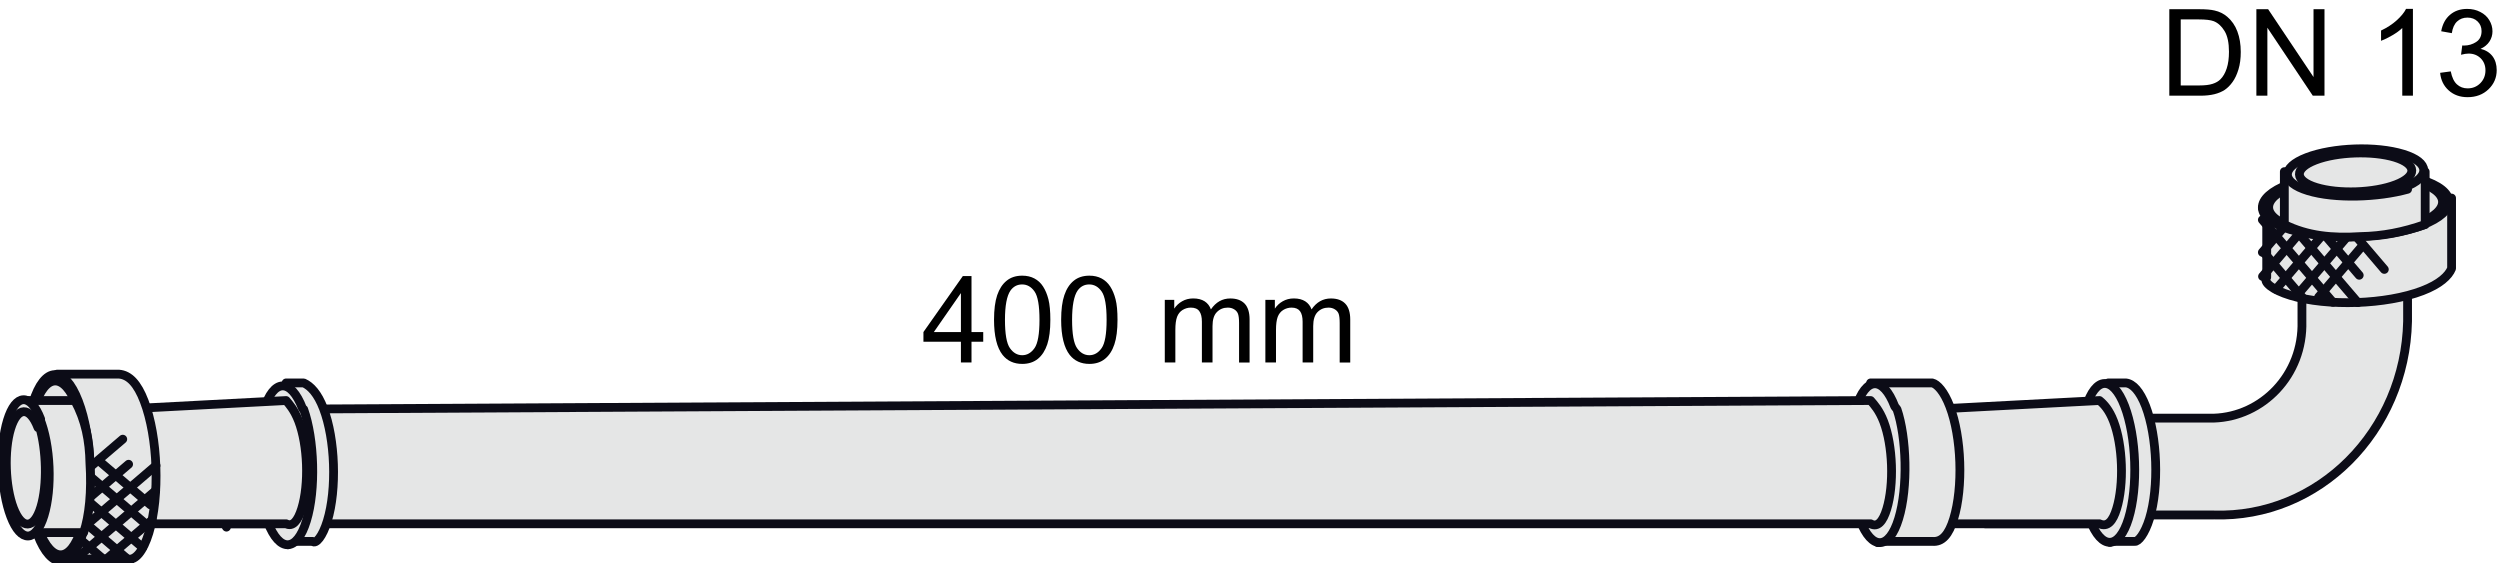 <?xml version="1.0" encoding="UTF-8"?>
<svg xmlns="http://www.w3.org/2000/svg" xmlns:xlink="http://www.w3.org/1999/xlink" width="284pt" height="64pt" viewBox="0 0 284 64" version="1.1">
<defs>
<clipPath id="clip1">
  <path d="M 277 1 L 283.68 1 L 283.68 12 L 277 12 Z "/>
</clipPath>
</defs>
<g id="surface1">
<path style=" stroke:none;fill-rule:evenodd;fill:rgb(89.844%,90.234%,90.234%);fill-opacity:1;" d="M 273.227 28.723 L 261.672 28.723 L 261.672 36.848 C 261.672 42.629 256.984 47.32 251.195 47.32 L 240.023 47.32 L 240.023 59 L 251.195 58.879 C 263.363 58.879 273.227 49.016 273.227 36.848 L 273.227 28.723 "/>
<path style="fill:none;stroke-width:10;stroke-linecap:round;stroke-linejoin:round;stroke:rgb(4.704%,4.704%,9.009%);stroke-opacity:1;stroke-miterlimit:22.926;" d="M 2735 355 L 2615 355 L 2615 275 C 2616.719 213.711 2569.844 166.797 2515 165 L 2405 165 L 2405 55 L 2515 55 C 2633.633 51.211 2732.266 149.844 2735 275 Z " transform="matrix(0.1,0,0,-0.1,0,64)"/>
<path style=" stroke:none;fill-rule:evenodd;fill:rgb(89.844%,90.234%,90.234%);fill-opacity:1;" d="M 225.301 59.797 L 240.215 59.797 L 240.215 46.016 L 225.301 46.016 Z "/>
<path style="fill:none;stroke-width:10;stroke-linecap:butt;stroke-linejoin:round;stroke:rgb(4.704%,4.704%,9.009%);stroke-opacity:1;stroke-miterlimit:22.926;" d="M 2255 45 L 2405 45 L 2405 175 L 2255 175 Z " transform="matrix(0.1,0,0,-0.1,0,64)"/>
<path style=" stroke:none;fill-rule:evenodd;fill:rgb(89.844%,90.234%,90.234%);fill-opacity:1;" d="M 257.004 23.613 L 278.191 22.871 L 278.191 30.434 C 278.16 31.34 277.16 32.277 275.176 33.035 C 271.09 34.605 264.387 34.836 260.199 33.559 C 258.105 32.918 257.039 32.023 257.004 31.094 L 257.004 23.613 "/>
<path style="fill:none;stroke-width:10;stroke-linecap:round;stroke-linejoin:round;stroke:rgb(4.704%,4.704%,9.009%);stroke-opacity:1;stroke-miterlimit:22.926;" d="M 2570.039 403.867 L 2785 415 L 2785 335 C 2781.602 326.602 2771.602 317.227 2751.758 309.648 C 2710.898 293.945 2643.867 291.641 2601.992 304.414 C 2581.055 310.82 2570.391 319.766 2575 325 L 2575 405 Z " transform="matrix(0.1,0,0,-0.1,0,64)"/>
<path style=" stroke:none;fill-rule:evenodd;fill:rgb(89.844%,90.234%,90.234%);fill-opacity:1;" d="M 275.176 25.562 C 279.266 23.992 279.184 21.684 275 20.402 C 270.809 19.121 264.105 19.355 260.02 20.926 C 255.93 22.496 256.012 24.805 260.199 26.086 C 264.387 27.363 271.09 27.133 275.172 25.562 "/>
<path style="fill:none;stroke-width:10;stroke-linecap:round;stroke-linejoin:round;stroke:rgb(4.704%,4.704%,9.009%);stroke-opacity:1;stroke-miterlimit:22.926;" d="M 2751.758 384.375 C 2792.656 400.078 2791.836 423.164 2750 435.977 C 2708.086 448.789 2641.055 446.445 2600.195 430.742 C 2559.297 415.039 2560.117 391.953 2601.992 379.141 C 2643.867 366.367 2710.898 368.672 2755 385 Z " transform="matrix(0.1,0,0,-0.1,0,64)"/>
<path style=" stroke:none;fill-rule:evenodd;fill:rgb(89.844%,90.234%,90.234%);fill-opacity:1;" d="M 274.664 25.402 C 278.473 23.945 278.398 21.789 274.496 20.594 C 270.586 19.398 264.34 19.617 260.527 21.082 C 256.719 22.543 256.797 24.699 260.699 25.891 C 264.605 27.086 270.852 26.867 274.664 25.402 "/>
<path style="fill:none;stroke-width:10;stroke-linecap:round;stroke-linejoin:round;stroke:rgb(4.704%,4.704%,9.009%);stroke-opacity:1;stroke-miterlimit:22.926;" d="M 2746.641 385.977 C 2784.727 400.547 2783.984 422.109 2744.961 434.062 C 2705.859 446.016 2643.398 443.828 2605.273 429.18 C 2567.188 414.57 2567.969 393.008 2606.992 381.094 C 2646.055 369.141 2708.516 371.328 2746.641 385.977 Z " transform="matrix(0.1,0,0,-0.1,0,64)"/>
<path style="fill:none;stroke-width:10;stroke-linecap:round;stroke-linejoin:round;stroke:rgb(4.704%,4.704%,9.009%);stroke-opacity:1;stroke-miterlimit:22.926;" d="M 2570.039 390.273 L 2650.195 296.562 " transform="matrix(0.1,0,0,-0.1,0,64)"/>
<path style="fill:none;stroke-width:10;stroke-linecap:round;stroke-linejoin:round;stroke:rgb(4.704%,4.704%,9.009%);stroke-opacity:1;stroke-miterlimit:22.926;" d="M 2609.414 377.109 L 2678.594 296.211 " transform="matrix(0.1,0,0,-0.1,0,64)"/>
<path style="fill:none;stroke-width:10;stroke-linecap:round;stroke-linejoin:round;stroke:rgb(4.704%,4.704%,9.009%);stroke-opacity:1;stroke-miterlimit:22.926;" d="M 2572.031 352.93 L 2616.875 300.508 " transform="matrix(0.1,0,0,-0.1,0,64)"/>
<path style="fill:none;stroke-width:10;stroke-linecap:round;stroke-linejoin:round;stroke:rgb(4.704%,4.704%,9.009%);stroke-opacity:1;stroke-miterlimit:22.926;" d="M 2613.125 376.211 L 2570.234 325.977 " transform="matrix(0.1,0,0,-0.1,0,64)"/>
<path style="fill:none;stroke-width:10;stroke-linecap:round;stroke-linejoin:round;stroke:rgb(4.704%,4.704%,9.009%);stroke-opacity:1;stroke-miterlimit:22.926;" d="M 2594.336 381.719 L 2570.039 353.359 " transform="matrix(0.1,0,0,-0.1,0,64)"/>
<path style="fill:none;stroke-width:10;stroke-linecap:round;stroke-linejoin:round;stroke:rgb(4.704%,4.704%,9.009%);stroke-opacity:1;stroke-miterlimit:22.926;" d="M 2636.289 370.742 L 2585.469 311.289 " transform="matrix(0.1,0,0,-0.1,0,64)"/>
<path style="fill:none;stroke-width:10;stroke-linecap:round;stroke-linejoin:round;stroke:rgb(4.704%,4.704%,9.009%);stroke-opacity:1;stroke-miterlimit:22.926;" d="M 2666.016 370.664 L 2608.633 303.594 " transform="matrix(0.1,0,0,-0.1,0,64)"/>
<path style="fill:none;stroke-width:10;stroke-linecap:round;stroke-linejoin:round;stroke:rgb(4.704%,4.704%,9.009%);stroke-opacity:1;stroke-miterlimit:22.926;" d="M 2681.602 358.32 L 2633.867 302.461 " transform="matrix(0.1,0,0,-0.1,0,64)"/>
<path style="fill:none;stroke-width:10;stroke-linecap:round;stroke-linejoin:round;stroke:rgb(4.704%,4.704%,9.009%);stroke-opacity:1;stroke-miterlimit:22.926;" d="M 2641.484 372.344 L 2680.078 327.305 " transform="matrix(0.1,0,0,-0.1,0,64)"/>
<path style="fill:none;stroke-width:10;stroke-linecap:round;stroke-linejoin:round;stroke:rgb(4.704%,4.704%,9.009%);stroke-opacity:1;stroke-miterlimit:22.926;" d="M 2676.914 371.055 L 2708.594 333.945 " transform="matrix(0.1,0,0,-0.1,0,64)"/>
<path style=" stroke:none;fill-rule:evenodd;fill:rgb(89.844%,90.234%,90.234%);fill-opacity:1;" d="M 275.176 25.562 L 275.34 19.312 L 259.855 19.855 L 259.855 25.676 C 262.102 26.805 264.953 27.086 268.148 26.875 C 270.656 26.832 272.996 26.379 275.176 25.562 "/>
<path style="fill:none;stroke-width:10;stroke-linecap:round;stroke-linejoin:round;stroke:rgb(4.704%,4.704%,9.009%);stroke-opacity:1;stroke-miterlimit:22.926;" d="M 2755 385 L 2755 445 L 2595 445 L 2595 385 C 2621.016 371.953 2649.531 369.141 2681.484 371.25 C 2706.562 371.68 2729.961 376.211 2755 385 Z " transform="matrix(0.1,0,0,-0.1,0,64)"/>
<path style=" stroke:none;fill-rule:evenodd;fill:rgb(89.844%,90.234%,90.234%);fill-opacity:1;" d="M 273.133 21.277 C 276.125 20.133 276.062 18.445 273.004 17.512 C 269.945 16.57 265.047 16.742 262.055 17.891 C 259.066 19.039 259.129 20.727 262.188 21.66 C 265.246 22.598 270.148 22.43 273.137 21.281 "/>
<path style="fill:none;stroke-width:10;stroke-linecap:round;stroke-linejoin:round;stroke:rgb(4.704%,4.704%,9.009%);stroke-opacity:1;stroke-miterlimit:22.926;" d="M 2731.328 427.227 C 2761.25 438.672 2760.625 455.547 2730.039 464.883 C 2699.453 474.297 2650.469 472.578 2620.547 461.094 C 2590.664 449.609 2591.289 432.734 2621.875 423.398 C 2652.461 414.023 2701.484 415.703 2735 425 Z " transform="matrix(0.1,0,0,-0.1,0,64)"/>
<path style=" stroke:none;fill-rule:evenodd;fill:rgb(89.844%,90.234%,90.234%);fill-opacity:1;" d="M 272.164 20.98 C 274.629 20.031 274.578 18.645 272.059 17.871 C 269.531 17.102 265.492 17.242 263.031 18.188 C 260.566 19.133 260.613 20.527 263.133 21.297 C 265.66 22.07 269.699 21.93 272.164 20.98 "/>
<path style="fill:none;stroke-width:10;stroke-linecap:round;stroke-linejoin:round;stroke:rgb(4.704%,4.704%,9.009%);stroke-opacity:1;stroke-miterlimit:22.926;" d="M 2721.641 430.195 C 2746.289 439.688 2745.781 453.555 2720.586 461.289 C 2695.312 468.984 2654.922 467.578 2630.312 458.125 C 2605.664 448.672 2606.133 434.727 2631.328 427.031 C 2656.602 419.297 2696.992 420.703 2721.641 430.195 Z " transform="matrix(0.1,0,0,-0.1,0,64)"/>
<path style=" stroke:none;fill-rule:evenodd;fill:rgb(89.844%,90.234%,90.234%);fill-opacity:1;" d="M 239.699 61.609 L 239.07 43.562 L 241.523 43.562 C 242.297 43.582 243.094 44.441 243.746 46.129 C 245.078 49.605 245.277 55.324 244.191 58.895 C 243.648 60.668 242.883 61.574 242.09 61.609 L 239.703 61.609 "/>
<path style="fill:none;stroke-width:10;stroke-linecap:round;stroke-linejoin:round;stroke:rgb(4.704%,4.704%,9.009%);stroke-opacity:1;stroke-miterlimit:22.926;" d="M 2396.992 23.906 L 2395 205 L 2415 205 C 2422.969 204.18 2430.938 195.586 2437.461 178.711 C 2450.781 143.945 2452.773 86.758 2441.914 51.055 C 2436.484 33.32 2428.828 24.258 2425 25 L 2395 25 Z " transform="matrix(0.1,0,0,-0.1,0,64)"/>
<path style=" stroke:none;fill-rule:evenodd;fill:rgb(89.844%,90.234%,90.234%);fill-opacity:1;" d="M 241.359 46.129 C 240.02 42.648 238.055 42.719 236.965 46.281 C 235.879 49.848 236.074 55.559 237.41 59.039 C 238.75 62.52 240.711 62.453 241.805 58.895 C 242.895 55.324 242.695 49.609 241.359 46.129 "/>
<path style="fill:none;stroke-width:10;stroke-linecap:round;stroke-linejoin:round;stroke:rgb(4.704%,4.704%,9.009%);stroke-opacity:1;stroke-miterlimit:22.926;" d="M 2413.594 178.711 C 2400.195 213.516 2380.547 212.812 2369.648 177.188 C 2358.789 141.523 2360.742 84.414 2374.102 49.609 C 2387.5 14.805 2407.109 15.469 2418.047 51.055 C 2428.945 86.758 2426.953 143.906 2413.594 178.711 Z " transform="matrix(0.1,0,0,-0.1,0,64)"/>
<path style=" stroke:none;fill-rule:evenodd;fill:rgb(89.844%,90.234%,90.234%);fill-opacity:1;" d="M 217.051 59.895 L 219.332 46.039 L 238.395 45.867 C 238.988 45.895 239.602 46.555 240.102 47.859 C 241.148 50.574 241.305 55.02 240.449 57.793 C 240.02 59.203 239.41 59.918 238.781 59.918 L 217.051 59.898 "/>
<path style="fill:none;stroke-width:10;stroke-linecap:round;stroke-linejoin:round;stroke:rgb(4.704%,4.704%,9.009%);stroke-opacity:1;stroke-miterlimit:22.926;" d="M 2170.508 41.055 L 2195 175 L 2385 185 C 2389.883 181.055 2396.016 174.453 2401.016 161.406 C 2411.484 134.258 2413.047 89.805 2404.492 62.07 C 2400.195 47.969 2394.102 40.82 2385 45 L 2175 45 Z " transform="matrix(0.1,0,0,-0.1,0,64)"/>
<path style=" stroke:none;fill-rule:evenodd;fill:rgb(89.844%,90.234%,90.234%);fill-opacity:1;" d="M 213.328 61.645 L 212.695 43.594 L 219.277 43.594 C 220.051 43.617 220.852 44.469 221.496 46.16 C 222.836 49.641 223.031 55.355 221.941 58.918 C 221.398 60.703 220.637 61.613 219.84 61.641 L 213.328 61.641 "/>
<path style="fill:none;stroke-width:10;stroke-linecap:round;stroke-linejoin:round;stroke:rgb(4.704%,4.704%,9.009%);stroke-opacity:1;stroke-miterlimit:22.926;" d="M 2133.281 23.555 L 2125 205 L 2195 205 C 2200.508 203.828 2208.516 195.312 2214.961 178.398 C 2228.359 143.594 2230.312 86.445 2219.414 50.82 C 2213.984 32.969 2206.367 23.867 2195 25 L 2135 25 Z " transform="matrix(0.1,0,0,-0.1,0,64)"/>
<path style=" stroke:none;fill-rule:evenodd;fill:rgb(89.844%,90.234%,90.234%);fill-opacity:1;" d="M 215.242 46.164 C 213.906 42.68 211.938 42.754 210.848 46.32 C 209.758 49.883 209.957 55.594 211.293 59.078 C 212.629 62.559 214.602 62.488 215.688 58.922 C 216.777 55.359 216.578 49.645 215.242 46.164 "/>
<path style="fill:none;stroke-width:10;stroke-linecap:round;stroke-linejoin:round;stroke:rgb(4.704%,4.704%,9.009%);stroke-opacity:1;stroke-miterlimit:22.926;" d="M 2152.422 178.359 C 2139.062 213.203 2119.375 212.461 2108.477 176.797 C 2097.578 141.172 2099.57 84.062 2112.93 49.219 C 2126.289 14.414 2146.016 15.117 2156.875 50.781 C 2167.773 86.406 2165.781 143.555 2155 175 Z " transform="matrix(0.1,0,0,-0.1,0,64)"/>
<path style=" stroke:none;fill-rule:evenodd;fill:rgb(89.844%,90.234%,90.234%);fill-opacity:1;" d="M 25.727 59.883 L 28.012 46.031 L 212.273 45.898 C 212.871 45.926 213.488 46.59 213.988 47.895 C 215.027 50.605 215.184 55.055 214.336 57.824 C 213.906 59.238 213.297 59.949 212.664 59.949 L 25.73 59.883 "/>
<path style="fill:none;stroke-width:10;stroke-linecap:round;stroke-linejoin:round;stroke:rgb(4.704%,4.704%,9.009%);stroke-opacity:1;stroke-miterlimit:22.926;" d="M 257.266 41.172 L 285 175 L 2125 185 C 2128.711 180.742 2134.883 174.102 2139.883 161.055 C 2150.273 133.945 2151.836 89.453 2143.359 61.758 C 2139.062 47.617 2132.969 40.508 2125 45 L 255 45 Z " transform="matrix(0.1,0,0,-0.1,0,64)"/>
<path style=" stroke:none;fill-rule:evenodd;fill:rgb(89.844%,90.234%,90.234%);fill-opacity:1;" d="M 32.711 61.883 L 32.078 43.836 L 34.527 43.836 C 35.297 43.855 36.098 44.711 36.746 46.402 C 38.086 49.883 38.281 55.594 37.191 59.16 C 36.648 60.941 35.887 61.852 35.094 61.883 L 32.707 61.883 "/>
<path style="fill:none;stroke-width:10;stroke-linecap:round;stroke-linejoin:round;stroke:rgb(4.704%,4.704%,9.009%);stroke-opacity:1;stroke-miterlimit:22.926;" d="M 327.109 21.172 L 325 205 L 345 205 C 352.969 201.445 360.977 192.891 367.461 175.977 C 380.859 141.172 382.812 84.062 371.914 48.398 C 366.484 30.586 358.867 21.484 355 25 L 325 25 Z " transform="matrix(0.1,0,0,-0.1,0,64)"/>
<path style=" stroke:none;fill-rule:evenodd;fill:rgb(89.844%,90.234%,90.234%);fill-opacity:1;" d="M 34.367 46.402 C 33.035 42.922 31.066 42.992 29.977 46.559 C 28.887 50.121 29.086 55.836 30.422 59.316 C 31.754 62.801 33.723 62.727 34.812 59.16 C 35.91 55.594 35.703 49.883 34.367 46.402 "/>
<path style="fill:none;stroke-width:10;stroke-linecap:round;stroke-linejoin:round;stroke:rgb(4.704%,4.704%,9.009%);stroke-opacity:1;stroke-miterlimit:22.926;" d="M 343.672 175.977 C 330.352 210.781 310.664 210.078 299.766 174.414 C 288.867 138.789 290.859 81.641 304.219 46.836 C 317.539 11.992 337.227 12.734 348.125 48.398 C 359.102 84.062 357.031 141.172 345 175 Z " transform="matrix(0.1,0,0,-0.1,0,64)"/>
<path style=" stroke:none;fill-rule:evenodd;fill:rgb(89.844%,90.234%,90.234%);fill-opacity:1;" d="M 10.879 59.863 L 13.156 46.016 L 32.219 45.836 C 32.816 45.867 33.43 46.531 33.93 47.836 C 34.969 50.547 35.129 54.992 34.277 57.766 C 33.844 59.176 33.238 59.887 32.605 59.887 L 10.875 59.863 "/>
<path style="fill:none;stroke-width:10;stroke-linecap:round;stroke-linejoin:round;stroke:rgb(4.704%,4.704%,9.009%);stroke-opacity:1;stroke-miterlimit:22.926;" d="M 108.789 41.367 L 135 175 L 325 185 C 328.164 181.328 334.297 174.688 339.297 161.641 C 349.688 134.531 351.289 90.078 342.773 62.344 C 338.438 48.242 332.383 41.133 325 45 L 105 45 Z " transform="matrix(0.1,0,0,-0.1,0,64)"/>
<path style=" stroke:none;fill-rule:evenodd;fill:rgb(89.844%,90.234%,90.234%);fill-opacity:1;" d="M 6.957 63.742 L 6.215 42.559 L 13.777 42.559 C 14.68 42.582 15.617 43.582 16.379 45.57 C 17.949 49.656 18.184 56.363 16.906 60.551 C 16.266 62.641 15.367 63.711 14.434 63.742 L 6.957 63.742 "/>
<path style="fill:none;stroke-width:10;stroke-linecap:round;stroke-linejoin:round;stroke:rgb(4.704%,4.704%,9.009%);stroke-opacity:1;stroke-miterlimit:22.926;" d="M 69.57 2.578 L 65 215 L 135 215 C 146.797 214.18 156.172 204.18 163.789 184.297 C 179.492 143.438 181.836 76.367 169.062 34.492 C 162.656 13.594 153.672 2.891 145 5 L 65 5 Z " transform="matrix(0.1,0,0,-0.1,0,64)"/>
<path style=" stroke:none;fill-rule:evenodd;fill:rgb(89.844%,90.234%,90.234%);fill-opacity:1;" d="M 8.902 45.57 C 7.332 41.48 5.027 41.562 3.746 45.75 C 2.469 49.938 2.699 56.641 4.27 60.73 C 5.836 64.82 8.148 64.738 9.426 60.551 C 10.707 56.363 10.473 49.656 8.902 45.57 "/>
<path style="fill:none;stroke-width:10;stroke-linecap:round;stroke-linejoin:round;stroke:rgb(4.704%,4.704%,9.009%);stroke-opacity:1;stroke-miterlimit:22.926;" d="M 89.023 184.297 C 73.32 225.195 50.273 224.375 37.461 182.5 C 24.688 140.625 26.992 73.594 42.695 32.695 C 58.359 -8.203 81.484 -7.383 94.258 34.492 C 107.07 76.367 104.727 143.438 89.023 184.297 Z " transform="matrix(0.1,0,0,-0.1,0,64)"/>
<path style=" stroke:none;fill-rule:evenodd;fill:rgb(89.844%,90.234%,90.234%);fill-opacity:1;" d="M 8.742 46.086 C 7.285 42.277 5.133 42.348 3.934 46.254 C 2.742 50.156 2.961 56.41 4.426 60.219 C 5.883 64.031 8.039 63.957 9.234 60.051 C 10.426 56.148 10.207 49.895 8.742 46.086 "/>
<path style="fill:none;stroke-width:10;stroke-linecap:round;stroke-linejoin:round;stroke:rgb(4.704%,4.704%,9.009%);stroke-opacity:1;stroke-miterlimit:22.926;" d="M 87.422 179.141 C 72.852 217.227 51.328 216.523 39.336 177.461 C 27.422 138.438 29.609 75.898 44.258 37.812 C 58.828 -0.312 80.391 0.43 92.344 39.492 C 104.258 78.516 102.07 141.055 85 175 Z " transform="matrix(0.1,0,0,-0.1,0,64)"/>
<path style="fill:none;stroke-width:10;stroke-linecap:round;stroke-linejoin:round;stroke:rgb(4.704%,4.704%,9.009%);stroke-opacity:1;stroke-miterlimit:22.926;" d="M 83.125 2.578 L 176.836 82.695 " transform="matrix(0.1,0,0,-0.1,0,64)"/>
<path style="fill:none;stroke-width:10;stroke-linecap:round;stroke-linejoin:round;stroke:rgb(4.704%,4.704%,9.009%);stroke-opacity:1;stroke-miterlimit:22.926;" d="M 96.328 41.953 L 177.227 111.172 " transform="matrix(0.1,0,0,-0.1,0,64)"/>
<path style="fill:none;stroke-width:10;stroke-linecap:round;stroke-linejoin:round;stroke:rgb(4.704%,4.704%,9.009%);stroke-opacity:1;stroke-miterlimit:22.926;" d="M 120.469 4.531 L 172.852 49.375 " transform="matrix(0.1,0,0,-0.1,0,64)"/>
<path style="fill:none;stroke-width:10;stroke-linecap:round;stroke-linejoin:round;stroke:rgb(4.704%,4.704%,9.009%);stroke-opacity:1;stroke-miterlimit:22.926;" d="M 97.188 45.703 L 147.422 2.734 " transform="matrix(0.1,0,0,-0.1,0,64)"/>
<path style="fill:none;stroke-width:10;stroke-linecap:round;stroke-linejoin:round;stroke:rgb(4.704%,4.704%,9.009%);stroke-opacity:1;stroke-miterlimit:22.926;" d="M 91.68 26.836 L 120.039 2.539 " transform="matrix(0.1,0,0,-0.1,0,64)"/>
<path style="fill:none;stroke-width:10;stroke-linecap:round;stroke-linejoin:round;stroke:rgb(4.704%,4.704%,9.009%);stroke-opacity:1;stroke-miterlimit:22.926;" d="M 102.656 68.789 L 162.109 17.969 " transform="matrix(0.1,0,0,-0.1,0,64)"/>
<path style="fill:none;stroke-width:10;stroke-linecap:round;stroke-linejoin:round;stroke:rgb(4.704%,4.704%,9.009%);stroke-opacity:1;stroke-miterlimit:22.926;" d="M 102.734 98.555 L 169.805 41.172 " transform="matrix(0.1,0,0,-0.1,0,64)"/>
<path style="fill:none;stroke-width:10;stroke-linecap:round;stroke-linejoin:round;stroke:rgb(4.704%,4.704%,9.009%);stroke-opacity:1;stroke-miterlimit:22.926;" d="M 115.117 114.18 L 170.938 66.445 " transform="matrix(0.1,0,0,-0.1,0,64)"/>
<path style="fill:none;stroke-width:10;stroke-linecap:round;stroke-linejoin:round;stroke:rgb(4.704%,4.704%,9.009%);stroke-opacity:1;stroke-miterlimit:22.926;" d="M 101.055 74.102 L 146.094 112.617 " transform="matrix(0.1,0,0,-0.1,0,64)"/>
<path style="fill:none;stroke-width:10;stroke-linecap:round;stroke-linejoin:round;stroke:rgb(4.704%,4.704%,9.009%);stroke-opacity:1;stroke-miterlimit:22.926;" d="M 102.344 109.414 L 139.453 141.094 " transform="matrix(0.1,0,0,-0.1,0,64)"/>
<path style=" stroke:none;fill-rule:evenodd;fill:rgb(89.844%,90.234%,90.234%);fill-opacity:1;" d="M 8.902 45.57 L 2.652 45.406 L 3.195 60.891 L 9.02 60.891 C 10.145 58.641 10.426 55.801 10.215 52.602 C 10.172 50.09 9.723 47.754 8.902 45.57 "/>
<path style="fill:none;stroke-width:10;stroke-linecap:round;stroke-linejoin:round;stroke:rgb(4.704%,4.704%,9.009%);stroke-opacity:1;stroke-miterlimit:22.926;" d="M 85 185 L 25 185 L 35 35 L 95 35 C 101.445 53.594 104.258 81.992 102.148 113.984 C 101.719 139.102 97.227 162.461 85 185 Z " transform="matrix(0.1,0,0,-0.1,0,64)"/>
<path style=" stroke:none;fill-rule:evenodd;fill:rgb(89.844%,90.234%,90.234%);fill-opacity:1;" d="M 4.617 47.609 C 3.473 44.625 1.785 44.684 0.852 47.738 C -0.086 50.801 0.086 55.703 1.23 58.688 C 2.375 61.676 4.066 61.617 5 58.559 C 5.934 55.496 5.766 50.598 4.617 47.609 "/>
<path style="fill:none;stroke-width:10;stroke-linecap:round;stroke-linejoin:round;stroke:rgb(4.704%,4.704%,9.009%);stroke-opacity:1;stroke-miterlimit:22.926;" d="M 46.172 163.906 C 34.727 193.75 17.852 193.164 8.516 162.617 C -0.859 131.992 0.859 82.969 12.305 53.125 C 23.75 23.242 40.664 23.828 50 54.414 C 59.336 85.039 57.656 134.023 45 165 Z " transform="matrix(0.1,0,0,-0.1,0,64)"/>
<path style=" stroke:none;fill-rule:evenodd;fill:rgb(89.844%,90.234%,90.234%);fill-opacity:1;" d="M 4.32 48.582 C 3.375 46.117 1.984 46.168 1.211 48.688 C 0.441 51.211 0.586 55.258 1.527 57.719 C 2.473 60.184 3.867 60.133 4.637 57.609 C 5.41 55.086 5.266 51.043 4.32 48.578 "/>
<path style="fill:none;stroke-width:10;stroke-linecap:round;stroke-linejoin:round;stroke:rgb(4.704%,4.704%,9.009%);stroke-opacity:1;stroke-miterlimit:22.926;" d="M 43.203 154.18 C 33.75 178.828 19.844 178.32 12.109 153.125 C 4.414 127.891 5.859 87.422 15.273 62.812 C 24.727 38.164 38.672 38.672 46.367 63.906 C 54.102 89.141 52.656 129.57 45 155 Z " transform="matrix(0.1,0,0,-0.1,0,64)"/>
<path style=" stroke:none;fill-rule:nonzero;fill:rgb(0%,0%,0%);fill-opacity:1;" d="M 109.16 37.719 L 109.16 33.293 L 106.086 37.719 Z M 109.16 41.176 L 109.16 38.824 L 104.902 38.824 L 104.902 37.719 L 109.379 31.359 L 110.363 31.359 L 110.363 37.719 L 111.695 37.719 L 111.695 38.824 L 110.363 38.824 L 110.363 41.176 L 109.16 41.176 "/>
<path style=" stroke:none;fill-rule:nonzero;fill:rgb(0%,0%,0%);fill-opacity:1;" d="M 114.164 36.332 C 114.164 37.945 114.352 39.016 114.73 39.551 C 115.105 40.086 115.57 40.352 116.129 40.352 C 116.68 40.352 117.148 40.078 117.52 39.547 C 117.898 39.012 118.086 37.938 118.086 36.332 C 118.086 34.719 117.898 33.645 117.52 33.109 C 117.148 32.578 116.676 32.312 116.113 32.312 C 115.559 32.312 115.117 32.547 114.785 33.016 C 114.375 33.613 114.164 34.723 114.164 36.332 Z M 112.922 36.332 C 112.922 35.172 113.043 34.238 113.281 33.531 C 113.523 32.824 113.875 32.277 114.348 31.895 C 114.816 31.508 115.41 31.316 116.125 31.316 C 116.648 31.316 117.113 31.422 117.508 31.633 C 117.906 31.844 118.238 32.148 118.492 32.547 C 118.75 32.945 118.957 33.438 119.102 34.008 C 119.246 34.582 119.32 35.359 119.32 36.332 C 119.32 37.48 119.203 38.414 118.969 39.117 C 118.73 39.828 118.379 40.371 117.91 40.758 C 117.438 41.145 116.84 41.34 116.125 41.34 C 115.18 41.34 114.434 40.996 113.895 40.32 C 113.25 39.5 112.922 38.168 112.922 36.328 "/>
<path style=" stroke:none;fill-rule:nonzero;fill:rgb(0%,0%,0%);fill-opacity:1;" d="M 121.789 36.332 C 121.789 37.945 121.977 39.016 122.355 39.551 C 122.73 40.086 123.195 40.352 123.754 40.352 C 124.305 40.352 124.773 40.078 125.145 39.547 C 125.523 39.012 125.711 37.938 125.711 36.332 C 125.711 34.719 125.523 33.645 125.145 33.109 C 124.77 32.578 124.301 32.312 123.738 32.312 C 123.184 32.312 122.742 32.547 122.41 33.016 C 122 33.613 121.789 34.723 121.789 36.332 Z M 120.547 36.332 C 120.547 35.172 120.668 34.238 120.91 33.531 C 121.148 32.824 121.504 32.277 121.973 31.895 C 122.445 31.508 123.039 31.316 123.754 31.316 C 124.277 31.316 124.742 31.422 125.137 31.633 C 125.531 31.844 125.863 32.148 126.121 32.547 C 126.379 32.945 126.586 33.438 126.73 34.008 C 126.879 34.582 126.949 35.359 126.949 36.332 C 126.949 37.48 126.832 38.414 126.594 39.117 C 126.359 39.828 126.008 40.371 125.535 40.758 C 125.066 41.145 124.469 41.34 123.754 41.34 C 122.805 41.34 122.059 40.996 121.52 40.32 C 120.879 39.5 120.547 38.168 120.547 36.328 "/>
<path style=" stroke:none;fill-rule:nonzero;fill:rgb(0%,0%,0%);fill-opacity:1;" d="M 132.32 41.176 L 132.32 34.062 L 133.395 34.062 L 133.395 35.059 C 133.617 34.719 133.918 34.434 134.285 34.227 C 134.656 34.012 135.074 33.902 135.555 33.902 C 136.078 33.902 136.512 34.016 136.848 34.23 C 137.184 34.449 137.422 34.758 137.559 35.148 C 138.125 34.32 138.855 33.906 139.758 33.906 C 140.465 33.906 141.008 34.098 141.387 34.488 C 141.762 34.879 141.953 35.484 141.953 36.293 L 141.953 41.18 L 140.758 41.18 L 140.758 36.695 C 140.758 36.215 140.715 35.867 140.637 35.652 C 140.559 35.441 140.414 35.27 140.211 35.145 C 140.004 35.016 139.766 34.945 139.484 34.945 C 138.984 34.945 138.57 35.113 138.242 35.449 C 137.906 35.781 137.742 36.316 137.742 37.047 L 137.742 41.176 L 136.535 41.176 L 136.535 36.551 C 136.535 36.02 136.438 35.617 136.242 35.352 C 136.051 35.082 135.727 34.945 135.281 34.945 C 134.938 34.945 134.629 35.039 134.336 35.215 C 134.051 35.395 133.844 35.656 133.715 35.996 C 133.586 36.34 133.52 36.84 133.52 37.484 L 133.52 41.176 L 132.312 41.176 "/>
<path style=" stroke:none;fill-rule:nonzero;fill:rgb(0%,0%,0%);fill-opacity:1;" d="M 143.746 41.176 L 143.746 34.062 L 144.824 34.062 L 144.824 35.059 C 145.051 34.719 145.344 34.434 145.715 34.227 C 146.09 34.012 146.512 33.902 146.98 33.902 C 147.512 33.902 147.941 34.016 148.277 34.23 C 148.617 34.449 148.852 34.758 148.992 35.148 C 149.555 34.32 150.289 33.906 151.188 33.906 C 151.895 33.906 152.438 34.098 152.816 34.488 C 153.195 34.879 153.387 35.484 153.387 36.293 L 153.387 41.18 L 152.188 41.18 L 152.188 36.695 C 152.188 36.215 152.148 35.867 152.074 35.652 C 151.996 35.441 151.852 35.27 151.645 35.145 C 151.441 35.016 151.199 34.945 150.922 34.945 C 150.422 34.945 150.008 35.113 149.676 35.449 C 149.348 35.781 149.18 36.316 149.18 37.047 L 149.18 41.176 L 147.977 41.176 L 147.977 36.551 C 147.977 36.02 147.879 35.617 147.684 35.352 C 147.484 35.082 147.164 34.945 146.719 34.945 C 146.379 34.945 146.062 35.039 145.773 35.215 C 145.488 35.395 145.277 35.656 145.148 35.996 C 145.02 36.34 144.953 36.84 144.953 37.484 L 144.953 41.176 L 143.75 41.176 "/>
<path style=" stroke:none;fill-rule:nonzero;fill:rgb(0%,0%,0%);fill-opacity:1;" d="M 247.734 9.707 L 249.836 9.707 C 250.477 9.707 250.988 9.645 251.355 9.523 C 251.723 9.406 252.016 9.234 252.234 9.016 C 252.547 8.711 252.781 8.297 252.953 7.773 C 253.125 7.254 253.211 6.625 253.211 5.883 C 253.211 4.855 253.043 4.07 252.703 3.516 C 252.367 2.965 251.961 2.598 251.477 2.406 C 251.125 2.273 250.566 2.207 249.793 2.207 L 247.73 2.207 L 247.73 9.703 Z M 246.434 10.867 L 246.434 1.047 L 249.816 1.047 C 250.582 1.047 251.16 1.094 251.566 1.191 C 252.129 1.316 252.605 1.555 253.004 1.895 C 253.523 2.332 253.91 2.895 254.164 3.57 C 254.422 4.254 254.551 5.027 254.551 5.906 C 254.551 6.648 254.465 7.312 254.289 7.887 C 254.113 8.465 253.891 8.941 253.617 9.316 C 253.348 9.695 253.051 9.988 252.727 10.211 C 252.402 10.422 252.012 10.59 251.551 10.703 C 251.098 10.812 250.57 10.871 249.977 10.871 L 246.434 10.871 "/>
<path style=" stroke:none;fill-rule:nonzero;fill:rgb(0%,0%,0%);fill-opacity:1;" d="M 256.324 10.867 L 256.324 1.047 L 257.66 1.047 L 262.816 8.754 L 262.816 1.047 L 264.062 1.047 L 264.062 10.867 L 262.73 10.867 L 257.574 3.148 L 257.574 10.867 L 256.328 10.867 "/>
<path style=" stroke:none;fill-rule:nonzero;fill:rgb(0%,0%,0%);fill-opacity:1;" d="M 274.105 10.867 L 272.898 10.867 L 272.898 3.184 C 272.609 3.465 272.23 3.742 271.758 4.016 C 271.289 4.293 270.863 4.496 270.488 4.637 L 270.488 3.469 C 271.16 3.152 271.754 2.77 272.254 2.32 C 272.762 1.863 273.117 1.43 273.328 1.008 L 274.109 1.008 L 274.109 10.863 "/>
<g clip-path="url(#clip1)" clip-rule="nonzero">
<path style=" stroke:none;fill-rule:nonzero;fill:rgb(0%,0%,0%);fill-opacity:1;" d="M 277.199 8.273 L 278.406 8.109 C 278.539 8.797 278.781 9.289 279.109 9.586 C 279.445 9.891 279.848 10.039 280.32 10.039 C 280.891 10.039 281.371 9.844 281.762 9.453 C 282.152 9.059 282.348 8.574 282.348 7.992 C 282.348 7.438 282.168 6.984 281.805 6.621 C 281.441 6.266 280.988 6.086 280.426 6.086 C 280.195 6.086 279.914 6.133 279.574 6.219 L 279.711 5.164 C 279.789 5.172 279.855 5.176 279.902 5.176 C 280.414 5.176 280.879 5.039 281.289 4.77 C 281.699 4.508 281.906 4.09 281.906 3.535 C 281.906 3.094 281.754 2.727 281.457 2.438 C 281.16 2.145 280.77 2 280.301 2 C 279.832 2 279.441 2.145 279.125 2.441 C 278.812 2.734 278.613 3.18 278.527 3.766 L 277.32 3.551 C 277.469 2.742 277.801 2.121 278.328 1.676 C 278.848 1.23 279.496 1.012 280.277 1.012 C 280.812 1.012 281.305 1.121 281.754 1.355 C 282.207 1.582 282.551 1.898 282.785 2.293 C 283.027 2.691 283.145 3.113 283.145 3.562 C 283.145 3.984 283.027 4.371 282.801 4.719 C 282.574 5.066 282.238 5.344 281.793 5.551 C 282.371 5.684 282.82 5.965 283.145 6.383 C 283.465 6.805 283.625 7.336 283.625 7.965 C 283.625 8.824 283.312 9.551 282.688 10.148 C 282.066 10.742 281.273 11.039 280.316 11.039 C 279.457 11.039 278.742 10.785 278.172 10.27 C 277.602 9.758 277.277 9.094 277.199 8.277 "/>
</g>
</g>
</svg>
